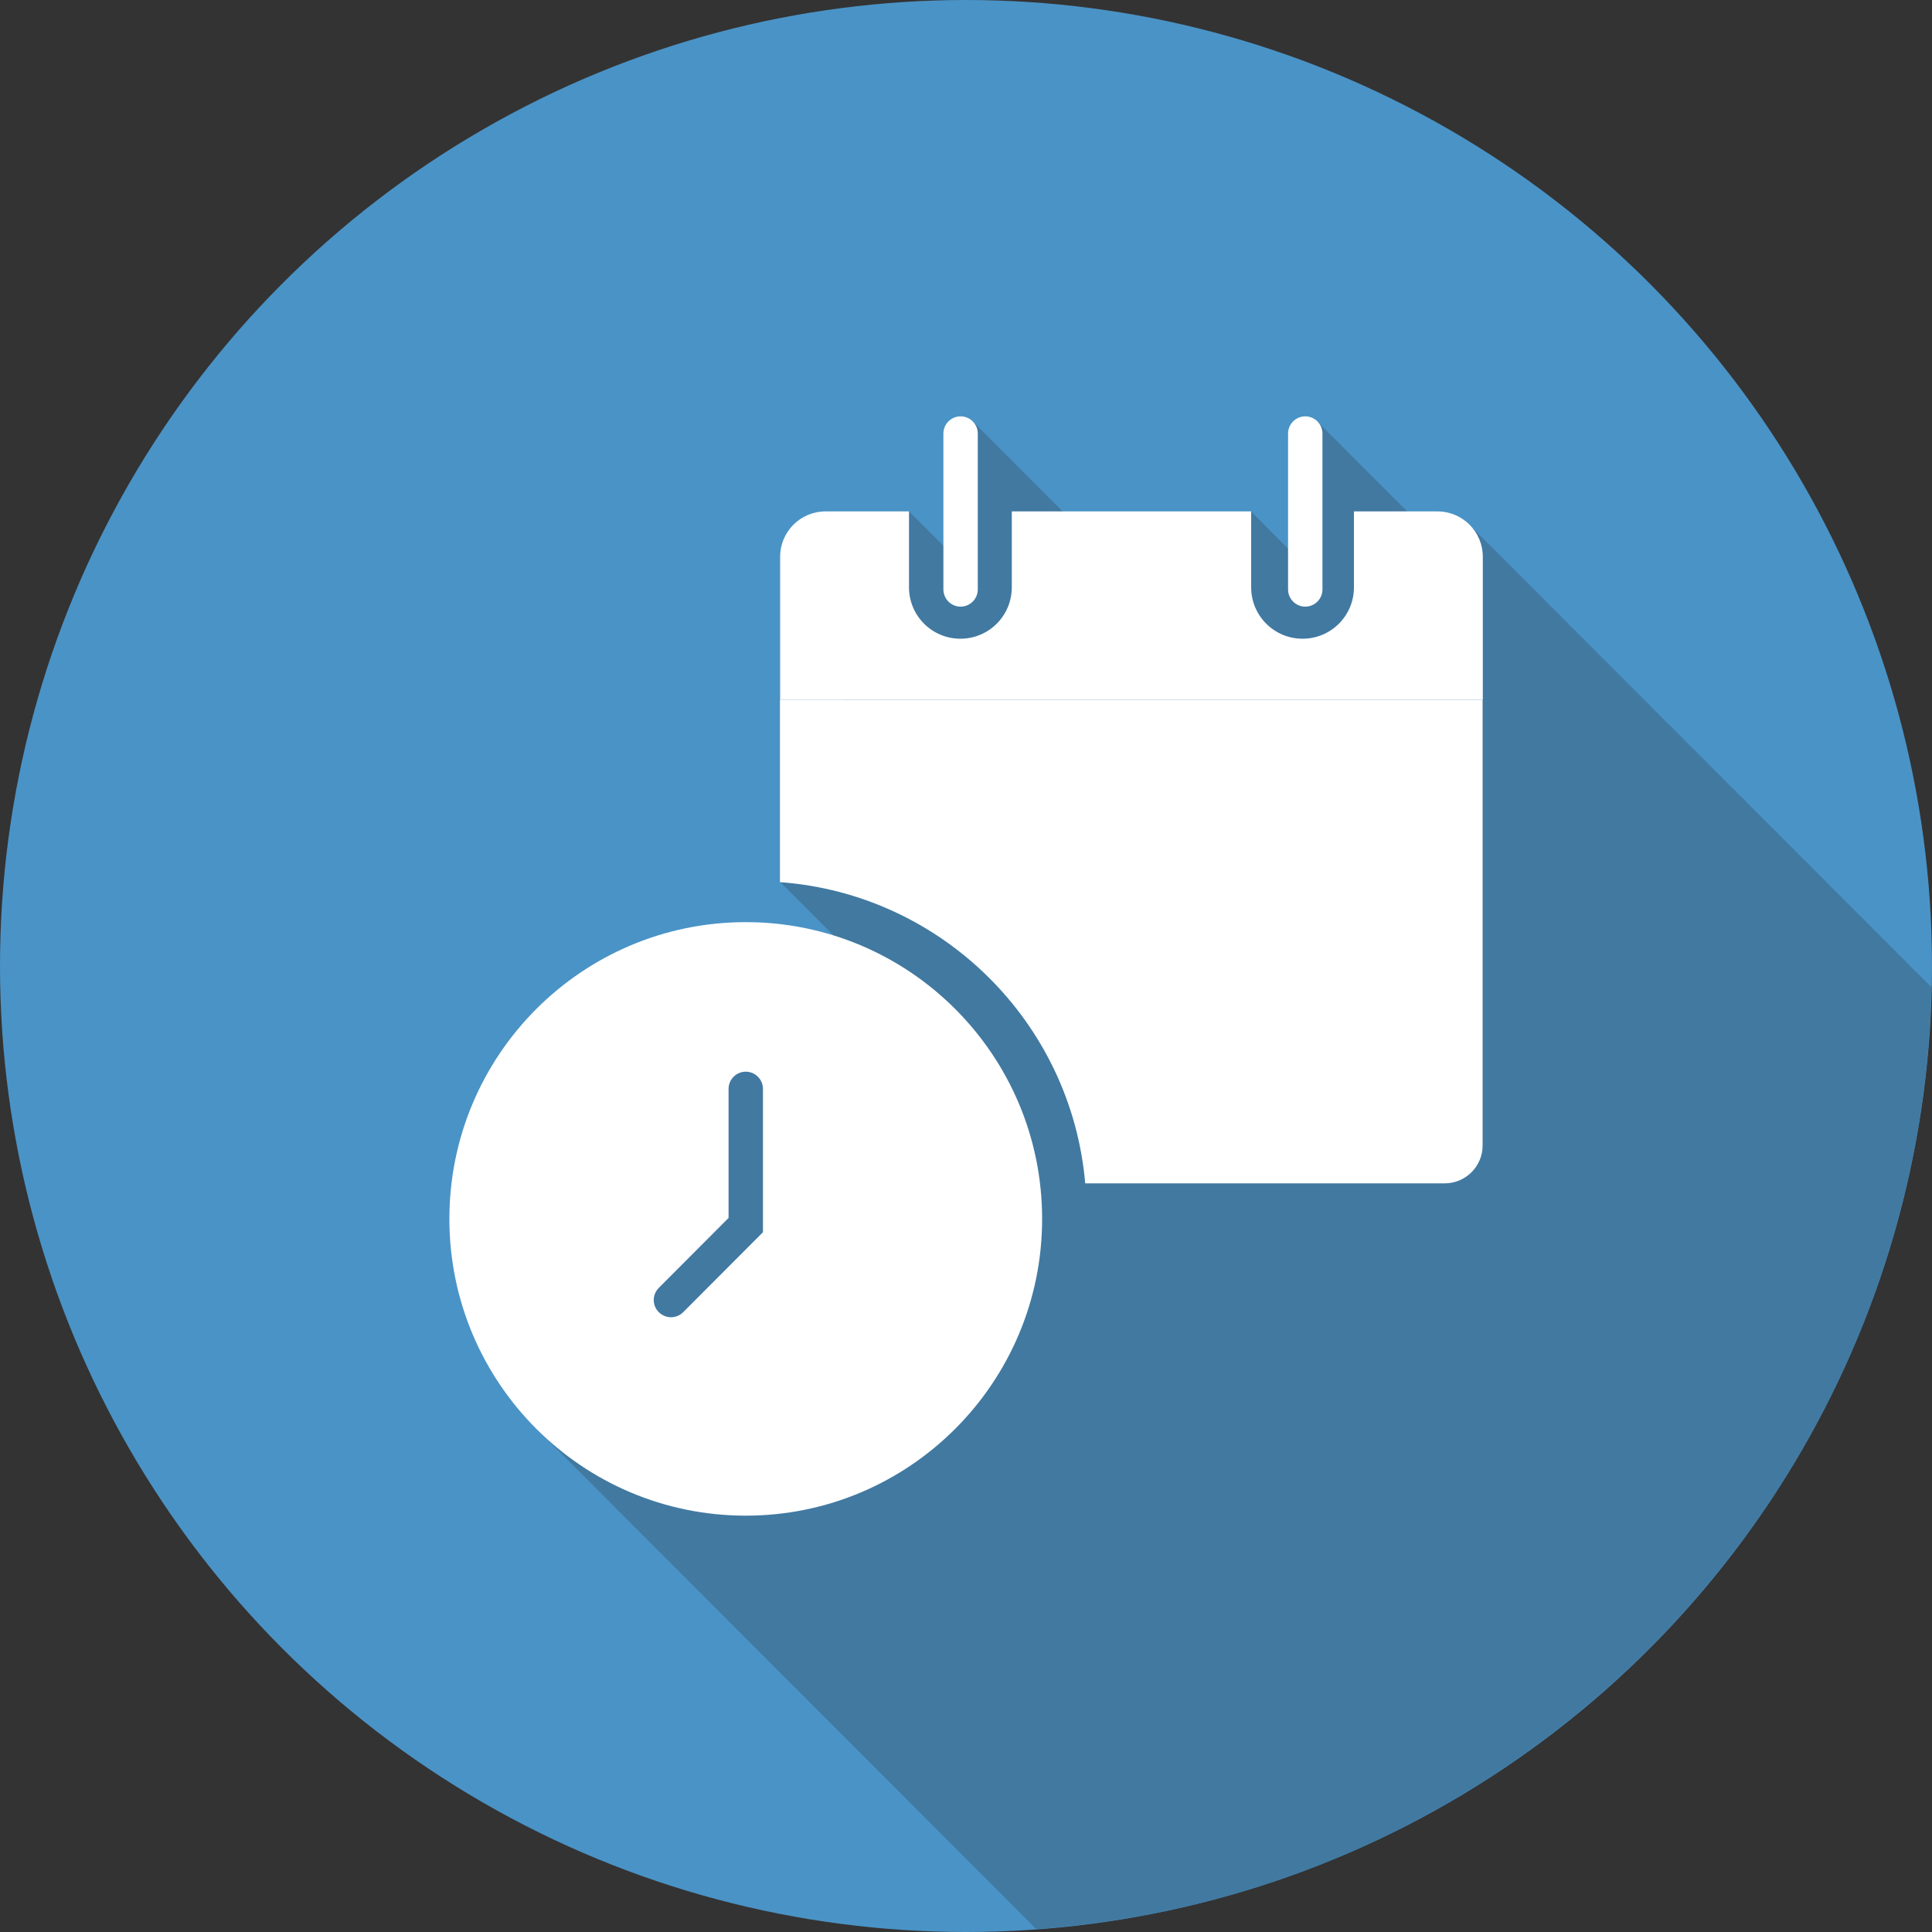 <?xml version="1.0" encoding="UTF-8"?>
<svg id="Layer_1" data-name="Layer 1" xmlns="http://www.w3.org/2000/svg" viewBox="0 0 100 100">
  <rect x="0" y="0" width="100" height="100" fill="#333333" stroke="none"/>
  <defs>
    <style>
      .cls-1 {
        fill: #fff;
      }

      .cls-2 {
        fill: #4179a1;
      }

      .cls-3 {
        fill: #4a93c6;
      }
    </style>
  </defs>
  <circle class="cls-3" cx="50" cy="50" r="50"/>
  <path class="cls-2" d="M99.97,51.1l-7.62-7.63-16.28-16.29-.86,1.67-7.01-7.02-.65,7.45-2.8-2.81-7.06,2.69-7.33-7.34-.61,7.35-2.71-2.71-6.67,19.18,6.52,6.53h-13.37l-5.46,22.07,6.89,6.9,18.69,18.71c25.55-1.84,45.77-22.87,46.33-48.75Z"/>
  <g>
    <path class="cls-1" d="M38.6,47.73c-8.47,0-15.34,6.88-15.34,15.36s6.87,15.36,15.34,15.36,15.34-6.88,15.34-15.36-6.87-15.36-15.34-15.36Zm.89,16.05l-4.13,4.14c-.17,.17-.4,.26-.63,.26s-.45-.09-.63-.26c-.35-.35-.35-.91,0-1.26l3.61-3.62v-6.68c0-.49,.4-.89,.89-.89s.89,.4,.89,.89v7.42Z"/>
    <g>
      <path class="cls-1" d="M74.4,26.47h-4.32v3.93c0,1.47-1.19,2.66-2.66,2.66s-2.66-1.19-2.66-2.66v-3.93h-12.39v3.93c0,1.47-1.19,2.66-2.66,2.66s-2.66-1.19-2.66-2.66v-3.93h-4.32c-1.3,0-2.35,1.05-2.35,2.35v7.4h36.37v-7.4c0-1.3-1.05-2.35-2.35-2.35Z"/>
      <path class="cls-1" d="M49.72,31.4c-.49,0-.89-.4-.89-.89v-8.07c0-.49,.4-.89,.89-.89s.89,.4,.89,.89v8.07c0,.49-.4,.89-.89,.89Z"/>
      <path class="cls-1" d="M67.56,31.4c-.49,0-.89-.4-.89-.89v-8.07c0-.49,.4-.89,.89-.89s.89,.4,.89,.89v8.07c0,.49-.4,.89-.89,.89Z"/>
      <path class="cls-1" d="M40.37,36.22v9.44c8.37,.61,15.08,7.25,15.8,15.59h18.61c1.08,0,1.96-.88,1.96-1.96v-23.07H40.37Z"/>
    </g>
  </g>
</svg>